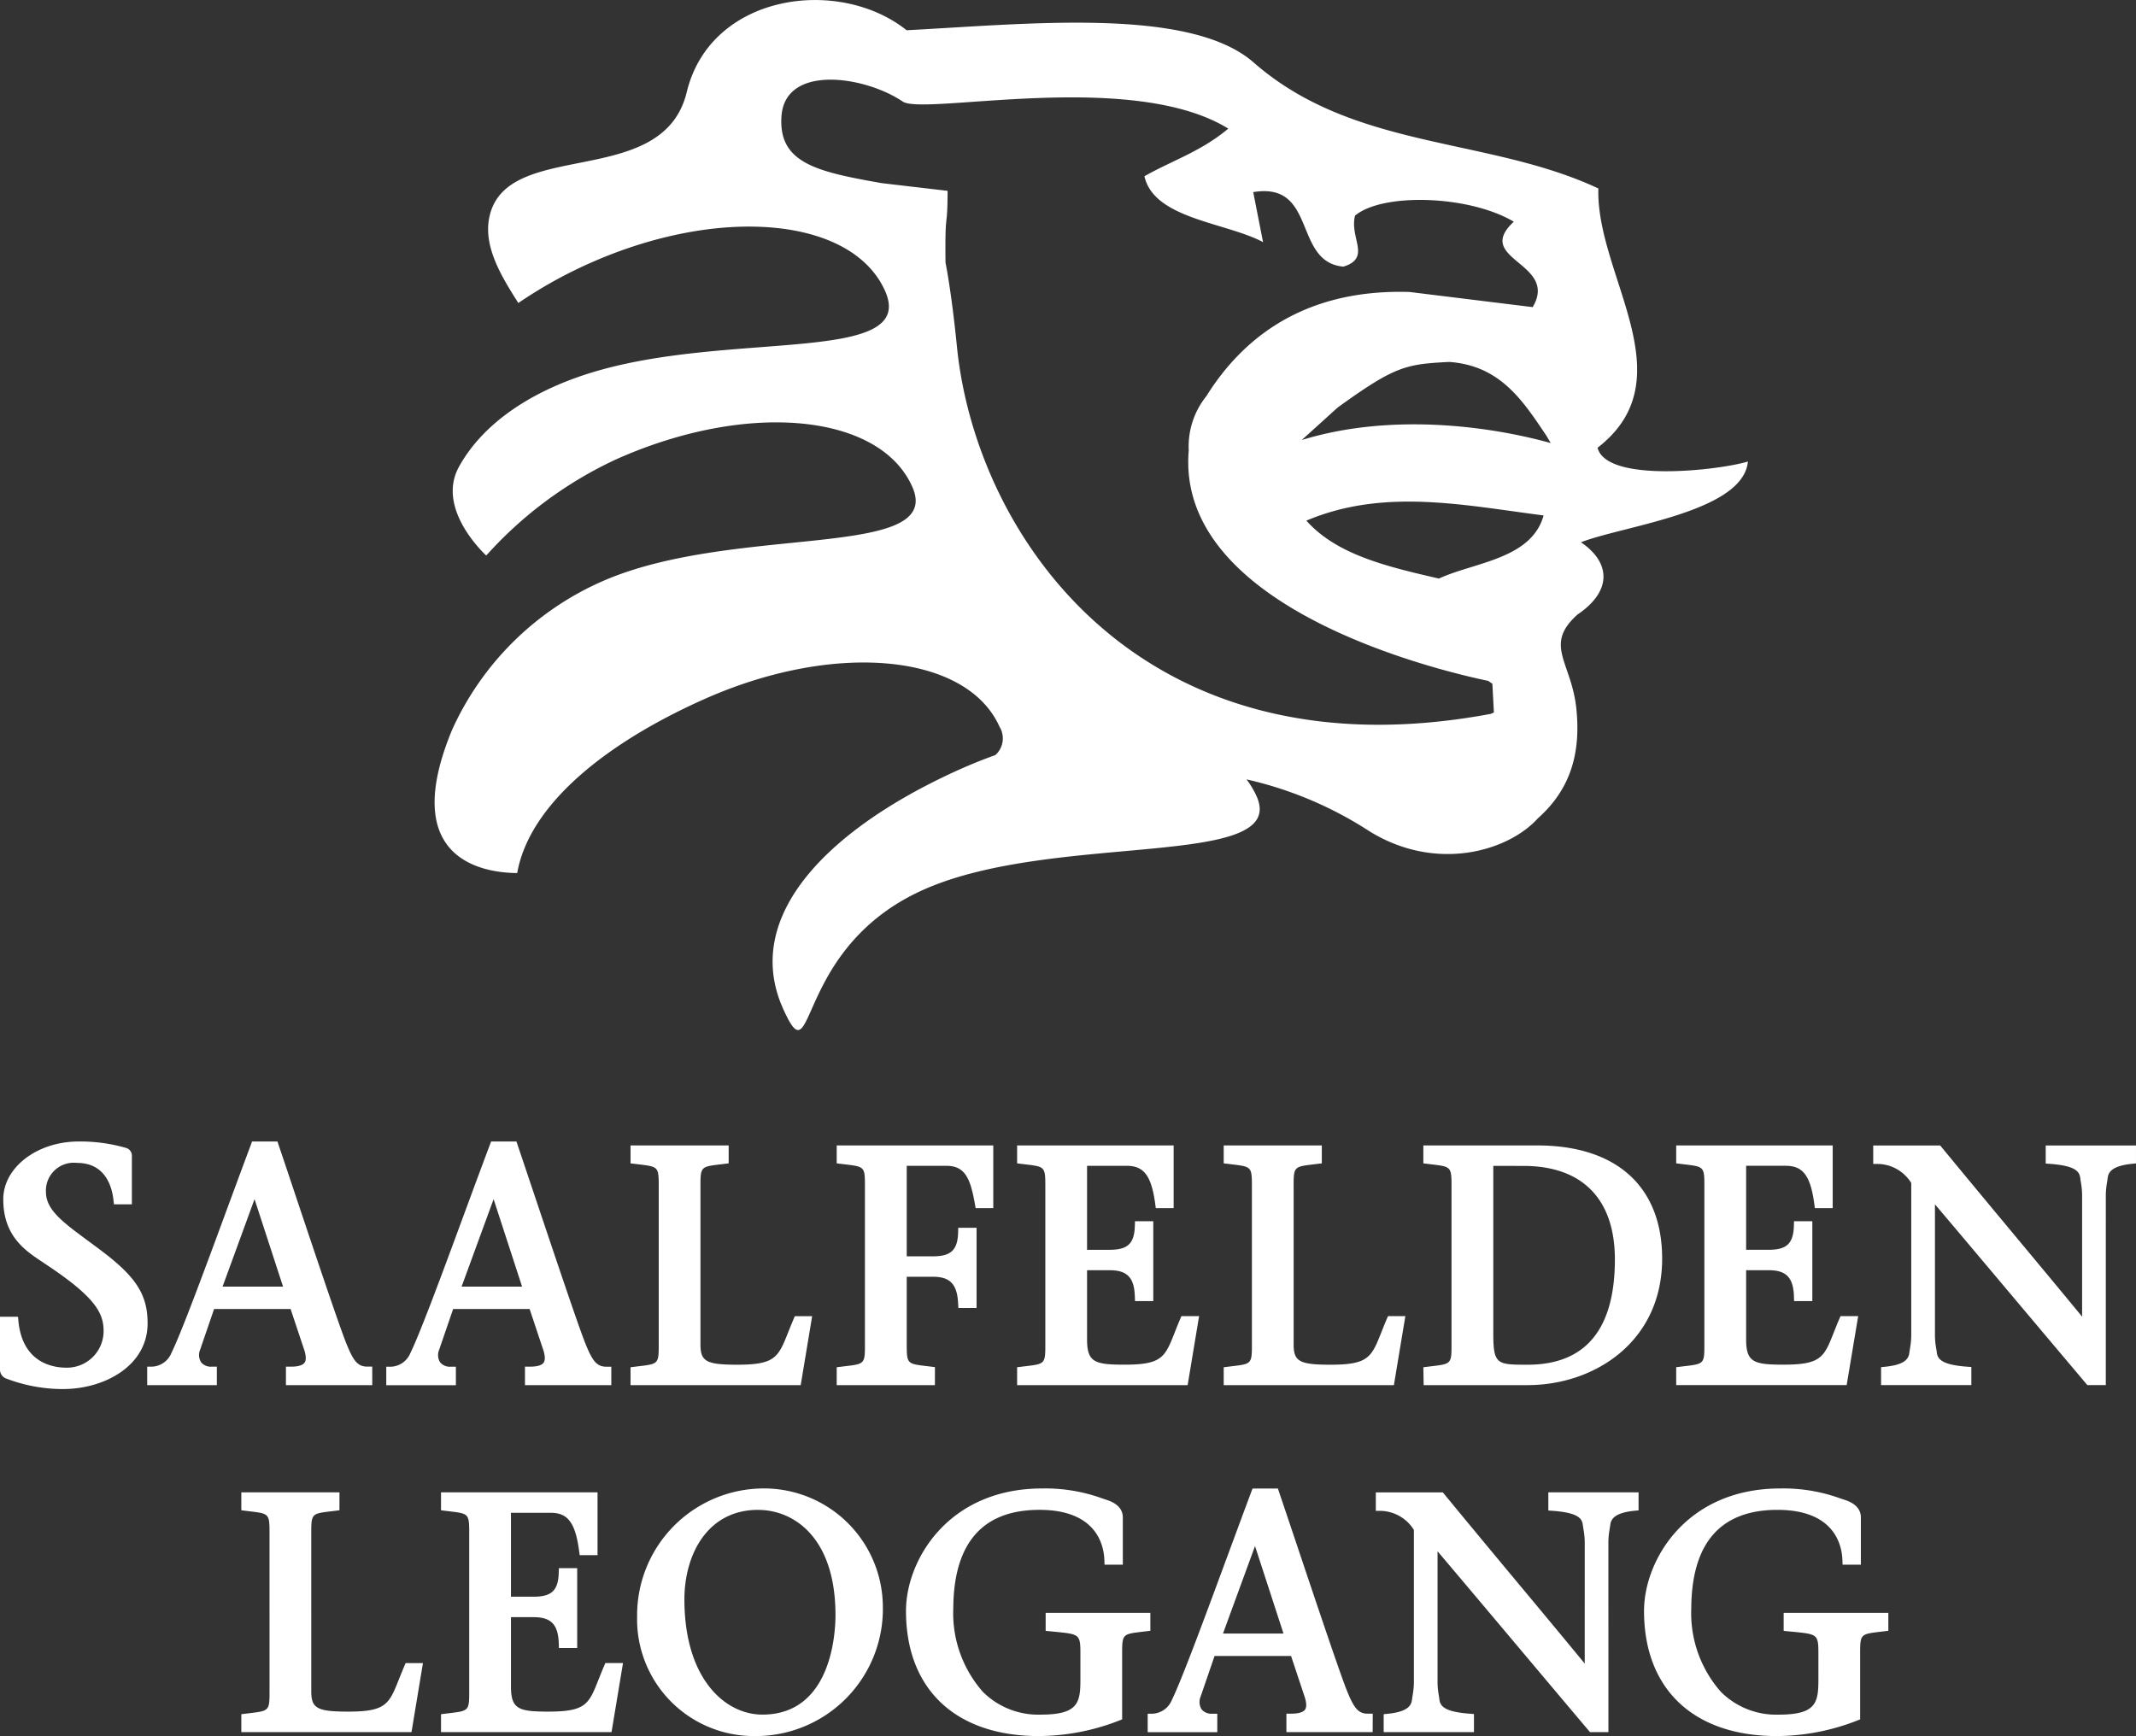 <svg xmlns="http://www.w3.org/2000/svg" xmlns:xlink="http://www.w3.org/1999/xlink" width="190.696" height="155.001" viewBox="0 0 190.696 155.001"><rect x="0" y="0" width="190.696" height="155.001" fill="#333333" stroke="none"/><defs><clipPath id="clip-path"><rect id="Rectangle_21" data-name="Rectangle 21" width="190.696" height="155.001" fill="#fff"></rect></clipPath></defs><g id="saalfelden-logo" clip-path="url(#clip-path)"><path id="Path_14" data-name="Path 14" d="M19.87,399.668h5.4l-2.545-7.81Zm21.34,0h5.4l-2.542-7.81Zm92.107-10.78V403.86c0,2.78.349,2.78,3.072,2.78,5.163,0,7.783-3.163,7.783-9.4,0-5.382-2.9-8.349-8.166-8.349ZM33.235,408.466H25.527v-1.651h.443c.443,0,1.015-.06,1.223-.362.166-.235.135-.684-.087-1.3l-1.163-3.488H19.114l-1.244,3.626a1.22,1.22,0,0,0,.079,1.123,1.12,1.12,0,0,0,.964.4h.446v1.651H13.142v-1.651h.443A1.957,1.957,0,0,0,15.3,405.6c.919-1.879,3.006-7.536,5.024-13.009.723-1.958,1.434-3.883,2.075-5.593l.105-.289h2.265l.1.3c.518,1.533,1.106,3.28,1.7,5.069,1.735,5.172,3.527,10.518,4.262,12.44.675,1.72,1.051,2.292,1.958,2.292h.443Zm21.34,0H46.867v-1.651h.443c.443,0,1.015-.06,1.223-.358.166-.238.135-.687-.087-1.3l-1.163-3.488H40.454l-1.244,3.626a1.239,1.239,0,0,0,.075,1.123,1.129,1.129,0,0,0,.97.4H40.7v1.651H34.485v-1.651h.443a1.954,1.954,0,0,0,1.708-1.214c.916-1.874,2.994-7.506,5-12.955.729-1.976,1.449-3.922,2.1-5.647l.109-.289h2.262l.1.3c.521,1.539,1.111,3.3,1.714,5.1,1.732,5.159,3.521,10.494,4.253,12.413.675,1.72,1.054,2.292,1.958,2.292h.443Zm16.909,0H56.292v-1.6l.741-.09c1.78-.211,1.78-.211,1.777-2.081V390.836c0-1.87,0-1.87-1.777-2.084l-.741-.09v-1.6h8.762v1.6l-.738.09c-1.783.214-1.783.214-1.78,2.084v13.991c0,1.527.524,1.813,3.3,1.813,3.379,0,3.648-.672,4.533-2.9.142-.356.3-.744.476-1.166l.114-.268h1.548Zm11.982,0H74.7v-1.6l.741-.09c1.783-.211,1.783-.211,1.777-2.081V390.836c.006-1.87.006-1.87-1.777-2.084l-.741-.09v-1.6H88.677v5.6H87.1l-.063-.364c-.407-2.316-.892-3.416-2.551-3.416H80.951v8.081h2.337c1.611,0,2.2-.554,2.25-2.121l.012-.428h1.636v7.16H85.559l-.021-.422c-.087-1.7-.717-2.365-2.25-2.365H80.951l0,5.9c0,1.868,0,1.868,1.78,2.078l.738.09Zm22.563,0H90.806v-1.6l.738-.09c1.783-.211,1.783-.211,1.78-2.078l0-13.527,0-.337c0-1.867,0-1.867-1.78-2.081l-.738-.09v-1.6h13.973v5.6h-1.593l-.051-.382c-.34-2.509-1.006-3.4-2.548-3.4H97.05v7.5h2.015c1.612,0,2.2-.554,2.25-2.12l.015-.431h1.632v7.13H101.33l-.015-.428c-.054-1.675-.687-2.328-2.25-2.328H97.05v6.18c0,2.033.675,2.253,3.331,2.253,3.358,0,3.62-.663,4.491-2.867.144-.365.3-.765.488-1.2l.114-.268h1.578Zm18.413,0H109.249v-1.6l.738-.09c1.783-.211,1.783-.211,1.78-2.084V390.839c0-1.873,0-1.873-1.78-2.087l-.738-.09v-1.6h8.759v1.6l-.738.09c-1.783.214-1.783.214-1.777,2.084v13.991c0,1.527.524,1.813,3.3,1.813,3.38,0,3.648-.672,4.536-2.907.139-.352.292-.741.473-1.162l.117-.268h1.548Zm11.949,0H127.1l-.027-1.6.738-.09c1.78-.211,1.78-.211,1.777-2.078V390.833c0-1.867,0-1.867-1.78-2.081l-.735-.09v-1.6h10.162c7.09,0,11.157,3.684,11.157,10.111,0,7.413-6.042,11.289-12.006,11.289m28.479,0H149.646v-1.6l.738-.09c1.783-.211,1.783-.211,1.777-2.081V390.833c.006-1.867.006-1.867-1.777-2.081l-.738-.09v-1.6h13.973v5.6h-1.593l-.051-.382c-.34-2.509-1.006-3.4-2.548-3.4H155.89v7.5H157.9c1.611,0,2.2-.557,2.253-2.12l.012-.431H161.8v7.13H160.17l-.012-.428c-.06-1.675-.69-2.328-2.253-2.328H155.89v6.18c0,2.033.675,2.253,3.331,2.253,3.358,0,3.624-.666,4.491-2.867.145-.365.3-.765.491-1.2l.114-.268h1.576Zm23.135,0h-1.645l-.133-.157c-1.943-2.3-3.912-4.641-5.9-7-2.515-2.988-5.051-6.006-7.575-8.985v11.744a6.826,6.826,0,0,0,.108,1.1c.024.145.048.286.063.425.087.617.572,1.066,2.669,1.226l.41.03v1.617h-8.06V406.86l.4-.042c1.747-.18,2.054-.723,2.123-1.232.018-.129.039-.265.06-.407a6.932,6.932,0,0,0,.111-1.115v-13.65a3.578,3.578,0,0,0-2.952-1.7h-.443v-1.648h5.979l.133.16c2.168,2.635,4.379,5.295,6.59,7.952,1.994,2.394,3.985,4.789,5.946,7.169V391.463a7.012,7.012,0,0,0-.111-1.117c-.021-.139-.042-.274-.06-.41-.084-.617-.572-1.066-2.668-1.226l-.41-.03v-1.614h8.06v1.6l-.4.042c-1.756.187-2.06.756-2.123,1.232-.018.129-.039.271-.06.412a6.894,6.894,0,0,0-.111,1.108Zm-182.35.352a14.153,14.153,0,0,1-5.166-.967A.847.847,0,0,1,0,407.026V402.36H1.606l.039.4c.371,3.741,3.111,4.145,4.271,4.145a3.271,3.271,0,0,0,3.334-3.28c0-1.648-.831-3.09-5.217-5.988l-.223-.151c-1.566-1.036-3.518-2.328-3.518-5.614,0-2.846,3.021-5.162,6.738-5.162a14.688,14.688,0,0,1,4.244.581.721.721,0,0,1,.5.744v4.283h-1.6l-.045-.395c-.142-1.232-.75-3.3-3.25-3.3a2.488,2.488,0,0,0-2.777,2.6c0,1.581,1.5,2.69,3.777,4.367.328.241.669.494,1.024.762,3.235,2.412,4.274,4.015,4.274,6.593,0,3.81-3.877,5.867-7.527,5.867M109.186,430.64h5.4l-2.542-7.81ZM67.683,419.6c-4.545,0-6.581,4.015-6.581,7.994,0,7.066,3.608,10.286,6.964,10.286,6.211,0,6.524-7.394,6.524-8.876,0-6.943-3.72-9.4-6.907-9.4m-30.945,19.84H21.545v-1.6l.738-.09c1.783-.214,1.783-.214,1.78-2.084V421.812c0-1.87,0-1.87-1.78-2.084l-.738-.09v-1.6h8.762v1.6l-.738.09c-1.783.214-1.783.214-1.78,2.084V435.8c0,1.524.524,1.813,3.3,1.813,3.377,0,3.645-.672,4.533-2.9.139-.356.3-.741.476-1.166l.114-.268h1.548Zm17.858,0H39.373v-1.6l.738-.09c1.783-.214,1.783-.214,1.78-2.084V421.812c0-1.87,0-1.87-1.78-2.084l-.738-.09v-1.6H53.346v5.608H51.752l-.051-.386c-.337-2.506-1-3.4-2.548-3.4H45.617v7.494h2.015c1.611,0,2.2-.554,2.25-2.12l.015-.427H51.53v7.129H49.9l-.015-.428c-.057-1.675-.687-2.328-2.25-2.328H45.617v6.18c0,2.033.675,2.253,3.331,2.253,3.358,0,3.62-.663,4.491-2.867.145-.365.3-.762.491-1.2l.114-.268H55.62Zm67.951,0h-7.7v-1.648h.443c.44,0,1.012-.063,1.22-.361.166-.238.135-.687-.087-1.3l-1.16-3.488h-6.831l-1.244,3.626a1.258,1.258,0,0,0,.078,1.127,1.131,1.131,0,0,0,.967.4h.443v1.648h-6.214v-1.648h.443a1.964,1.964,0,0,0,1.711-1.217c.913-1.873,2.988-7.5,5-12.946.732-1.979,1.452-3.928,2.1-5.657l.109-.286h2.262l.1.3c.524,1.548,1.115,3.31,1.723,5.121,1.726,5.147,3.515,10.473,4.244,12.388.675,1.72,1.054,2.295,1.958,2.295h.443Zm21.048,0H141.95l-.133-.157c-1.958-2.316-3.946-4.681-5.949-7.06-2.5-2.97-5.018-5.967-7.527-8.928v11.744a6.721,6.721,0,0,0,.108,1.1c.024.148.045.289.063.428.088.617.572,1.066,2.669,1.226l.41.033v1.615h-8.06v-1.6l.4-.042c1.747-.184,2.054-.729,2.126-1.235.015-.129.036-.271.06-.416a6.819,6.819,0,0,0,.111-1.105V421.39a3.585,3.585,0,0,0-2.955-1.7h-.443v-1.651h5.982l.132.163c2.181,2.651,4.4,5.325,6.63,8,1.979,2.376,3.958,4.756,5.906,7.12V422.438a6.725,6.725,0,0,0-.111-1.093c-.021-.151-.045-.3-.063-.434-.084-.618-.572-1.066-2.666-1.223l-.41-.03v-1.621h8.057v1.608l-.4.039c-1.756.184-2.057.756-2.123,1.232-.018.133-.039.271-.063.419a7.132,7.132,0,0,0-.109,1.1Zm-76.321.352a10.424,10.424,0,0,1-10.394-10.674,11.321,11.321,0,0,1,11.449-11.434,10.611,10.611,0,0,1,10.488,10.439,11.352,11.352,0,0,1-11.542,11.669m25.47,0c-7.428,0-11.861-4.175-11.861-11.172,0-4.539,3.771-10.934,12.153-10.934a14.927,14.927,0,0,1,5.425.907l.334.111c1.2.383,1.446,1.06,1.446,1.563v4.223H98.61l-.015-.428c-.051-1.34-.717-4.467-5.795-4.467s-7.66,2.958-7.693,8.792a10.62,10.62,0,0,0,2.644,7.461,7,7,0,0,0,5.166,2.03c3.383,0,3.539-1.094,3.539-3.19v-2.063c0-1.919,0-1.919-2.268-2.144l-.834-.081v-1.608H102.7v1.6l-.741.09c-1.78.214-1.78.214-1.777,2.081v5.741l-.28.109a19.963,19.963,0,0,1-7.16,1.379m65.894,0c-7.428,0-11.861-4.175-11.861-11.172,0-4.539,3.771-10.934,12.154-10.934a14.942,14.942,0,0,1,5.425.907l.334.109c1.2.386,1.446,1.063,1.446,1.566v4.223H164.5l-.015-.428c-.051-1.34-.717-4.467-5.8-4.467s-7.662,2.958-7.693,8.792a10.62,10.62,0,0,0,2.648,7.461,6.988,6.988,0,0,0,5.163,2.03c3.382,0,3.539-1.094,3.539-3.19v-2.063c0-1.919,0-1.919-2.265-2.144l-.837-.081v-1.608h9.346v1.6l-.741.09c-1.78.214-1.78.214-1.777,2.087v5.735l-.28.109a19.934,19.934,0,0,1-7.16,1.379" transform="translate(0 -284.793)" fill="#fff"></path><path id="Path_15" data-name="Path 15" d="M220.607,71.095c2.934,6.569-18.09,3.124-29.771,8.358s-9.572,17.156-12.512,10.587c-3.738-8.371,4.286-16.2,15.825-21.367,1.045-.464,2.09-.886,3.133-1.256a1.992,1.992,0,0,0,.373-2.533c-2.94-6.569-14.783-7.654-26.455-2.419-8.78,3.931-15.53,9.407-16.605,15.485-3.142-.027-10.593-1.247-5.819-12.774a26.315,26.315,0,0,1,13.666-13.382c11.765-5.015,30.358-1.78,27.418-8.349s-14.78-7.654-26.455-2.422A35.817,35.817,0,0,0,151.831,49.6c-.072-.072-4.524-4.136-2.434-7.925,2.253-4.078,6.8-6.931,12.2-8.518,12.271-3.615,28.774-.617,25.837-7.19s-14.783-7.654-26.454-2.425a40.327,40.327,0,0,0-6.283,3.512c-1.5-2.355-3.118-4.994-2.6-7.611,1.434-7.211,15.5-2.385,17.632-11.211S183.321-2.124,189.361,2.7c10.885-.569,25.292-2.105,30.984,2.88,8.952,7.84,20.9,6.62,30.774,11.247-.238,7.732,7.952,16.946-.072,23.15.807,3.175,10.891,2.006,13.422,1.229-.412,4.521-11.129,5.732-14.906,7.211,2.663,1.8,2.8,4.355-.3,6.446-3.066,2.738-.536,4.244-.109,8.416.38,3.72-.361,7.051-3.434,9.783C243.068,76,236.655,77.9,230.7,74.231a33.829,33.829,0,0,0-10.994-4.645,7.6,7.6,0,0,1,.9,1.509M193.02,17.039c-.012,3.777-.241,1.377-.187,6.41,0,0,.512,2.41,1.021,7.5C195.559,48,210.36,69.559,241.5,63.74l.292-.124-.136-2.566-.367-.256c-4.7-.985-27.939-6.566-26.741-20.581a7.161,7.161,0,0,1,1.569-4.837c4.15-6.644,10.424-9.545,18.144-9.307l10.994,1.352c2.356-3.979-5.358-4.22-1.687-7.626-3.973-2.365-11.7-2.605-14.166-.548-.539,1.967,1.491,3.783-1.048,4.56-4.515-.407-2.316-7.6-8.048-6.654l.877,4.464c-3.31-1.765-9.747-2.069-10.59-5.882,2.5-1.419,5.024-2.193,7.485-4.25-8.627-5.334-27.162-1.139-29.06-2.416-3.446-2.316-10.494-3.325-10.828,1.292-.3,4.2,3.145,4.97,8.955,5.991Zm43.864,34.617c3.135-1.455,8.262-1.723,9.346-5.635-7.12-.913-14.259-2.464-21.18.464,2.735,3.075,7.289,4.12,11.834,5.172M224.637,39.288c7.69-2.37,16.358-1.355,22.226.268l-.364-.624c-2.09-3.108-4.105-6.295-8.7-6.617-3.846.2-4.816.349-9.964,4.078Z" transform="translate(-108.421 0)" fill="#fff"></path></g></svg>